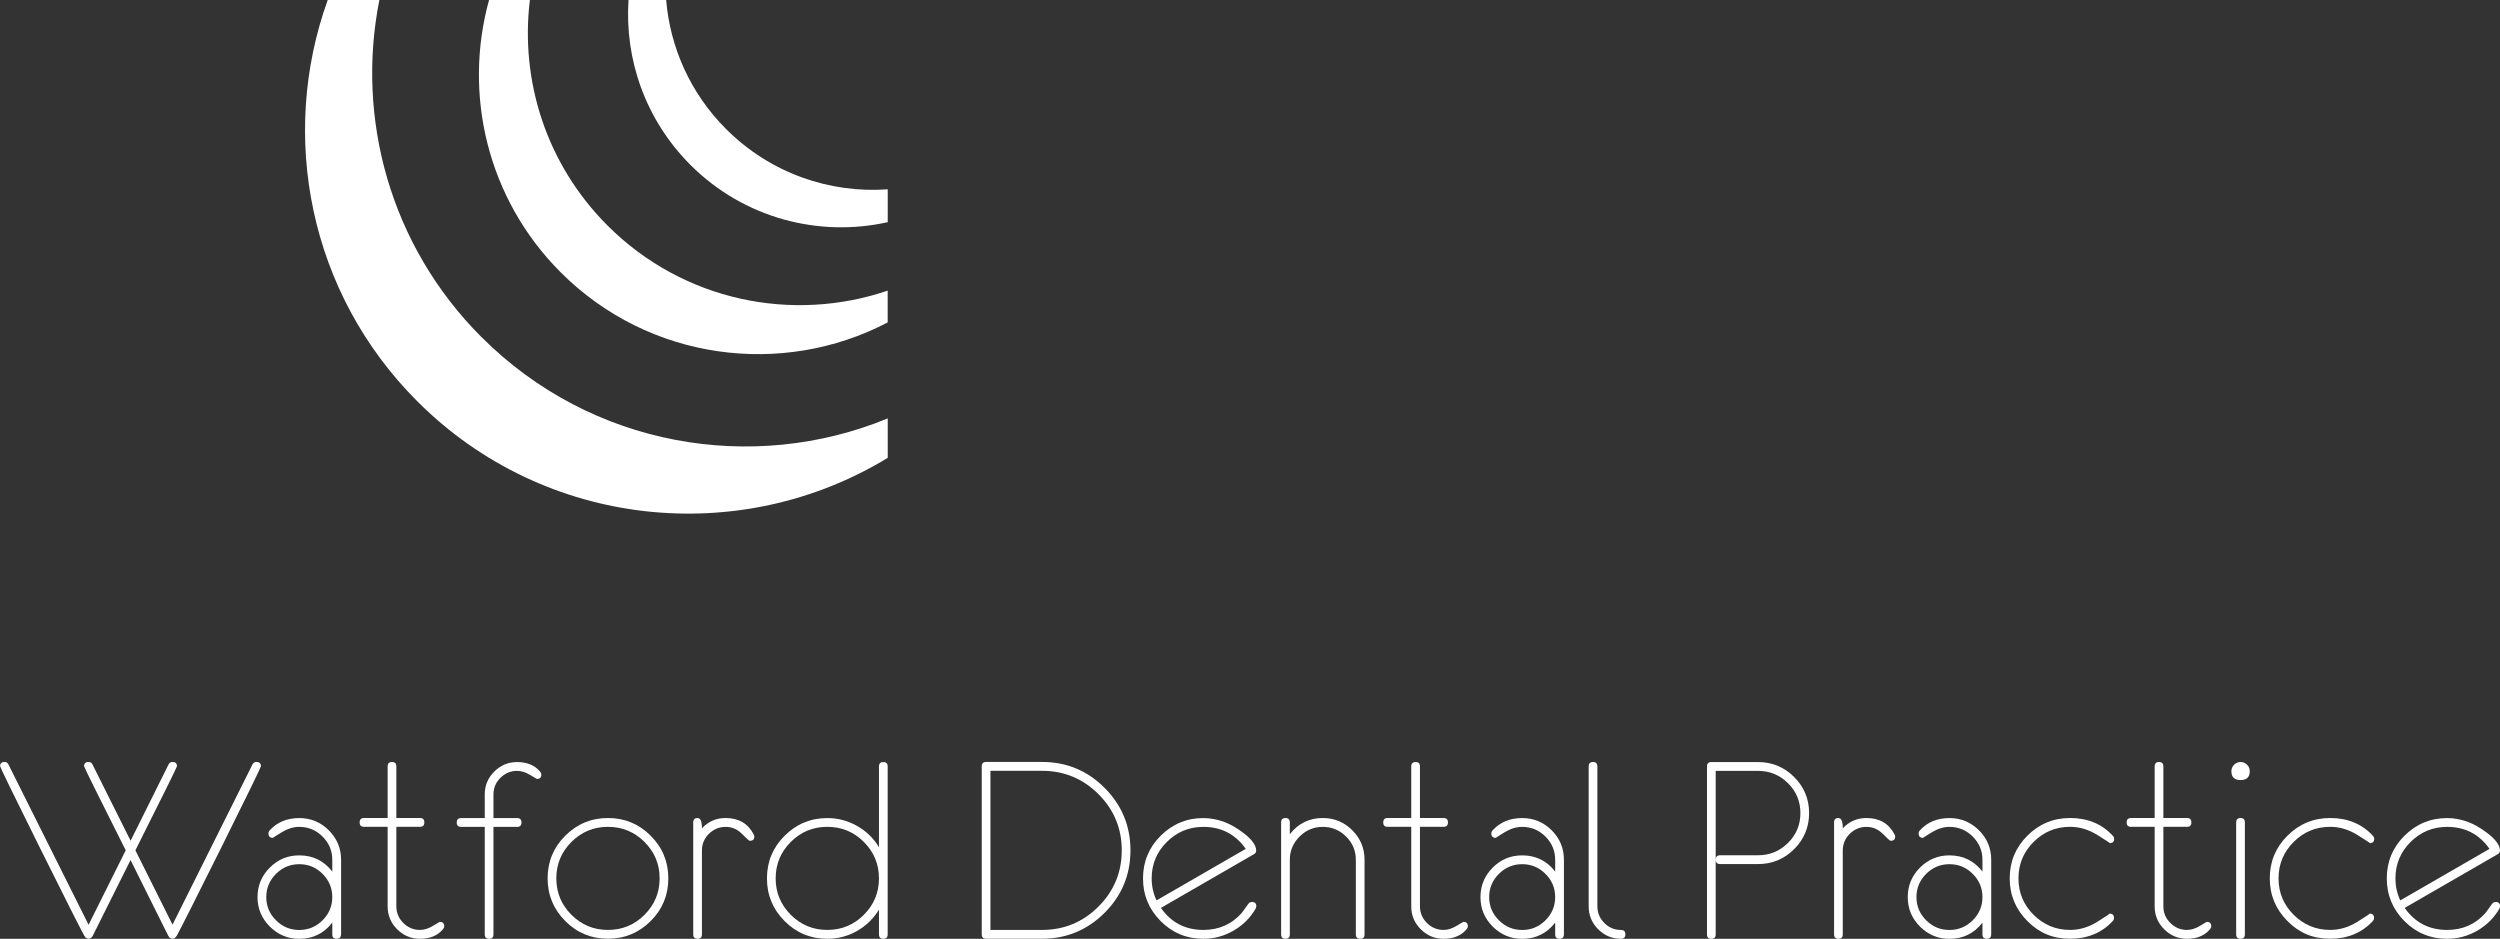 <?xml version="1.0" encoding="UTF-8"?><svg id="Layer_2" xmlns="http://www.w3.org/2000/svg" viewBox="0 0 459.77 172.65"><rect x="0" y="0" width="459.77" height="172.65" fill="#333333" stroke="none"/><defs><style>.cls-1{fill:#fff;stroke-width:0px;}</style></defs><g id="Layer_1-2"><path class="cls-1" d="M88.56,62c20.2,20.2,49.84,25.18,74.7,14.95v7.25c-27.15,16.54-63.04,13.08-86.51-10.39C56.79,53.85,51.3,24.91,60.27,0h9.5c-4.32,21.73,1.94,45.15,18.78,62Z"/><path class="cls-1" d="M163.26,34.83v6.03c-12.65,2.82-26.43-.69-36.28-10.53C118.66,22,114.87,10.88,115.59,0h6.92c.73,8.66,4.41,17.13,11.04,23.75,8.15,8.14,19.06,11.83,29.71,11.07Z"/><path class="cls-1" d="M111.72,41.47c13.94,13.94,34.05,17.93,51.53,11.98v5.85c-19.38,10.13-43.86,7.06-60.14-9.22C89.56,36.51,85.17,17.25,89.94,0h7.51c-1.8,14.75,2.95,30.14,14.27,41.47Z"/><path class="cls-1" d="M47.99,140.91c0,.18-2.38,5.07-7.14,14.65-4.75,9.53-7.52,15.03-8.33,16.51-.21.38-.48.57-.81.57s-.58-.19-.78-.57l-6.92-13.9-6.94,13.9c-.2.38-.46.57-.78.57s-.59-.19-.8-.57c-.81-1.48-3.59-6.98-8.33-16.51-4.76-9.59-7.14-14.47-7.14-14.65,0-.52.28-.78.84-.78.3,0,.53.15.68.44l14.75,29.5,6.83-13.69c-5.11-10.16-7.66-15.32-7.66-15.47,0-.52.28-.78.85-.78.31,0,.54.15.69.44l7.02,14.05,6.99-14.05c.15-.29.38-.44.69-.44.57,0,.85.26.85.78,0,.15-2.55,5.31-7.65,15.47l6.83,13.67,14.72-29.49c.15-.29.38-.43.69-.43.57,0,.85.26.85.78Z"/><path class="cls-1" d="M62.71,171.85c0,.54-.27.8-.8.8s-.8-.27-.8-.8v-2.17c-1.54,1.98-3.56,2.98-6.07,2.98-2.11,0-3.91-.75-5.42-2.26-1.5-1.5-2.26-3.31-2.26-5.42s.75-3.91,2.26-5.42,3.31-2.25,5.42-2.25c2.5,0,4.53.99,6.07,2.98v-2.17c0-1.66-.6-3.08-1.79-4.27-1.19-1.19-2.62-1.78-4.28-1.78-1.08,0-2.17.34-3.26,1.01-1.09.67-1.62,1.01-1.59,1.01-.55,0-.82-.28-.82-.83,0-.2.08-.39.25-.57,1.37-1.5,3.18-2.24,5.43-2.24,2.11,0,3.91.75,5.42,2.25,1.5,1.5,2.26,3.31,2.26,5.42v13.74ZM61.11,164.98c0-1.66-.6-3.08-1.79-4.27-1.19-1.19-2.62-1.78-4.28-1.78s-3.09.59-4.28,1.78c-1.19,1.19-1.79,2.61-1.79,4.27s.6,3.08,1.79,4.27c1.19,1.19,2.62,1.78,4.28,1.78s3.09-.59,4.28-1.78c1.19-1.19,1.79-2.61,1.79-4.27Z"/><path class="cls-1" d="M81.7,170.36c0,.17-.08.35-.25.55-.98,1.16-2.38,1.74-4.21,1.74-1.63,0-3.03-.58-4.2-1.75-1.17-1.17-1.75-2.57-1.75-4.2v-14.64h-4.35c-.53,0-.8-.27-.8-.81s.27-.81.8-.81h4.35v-9.5c0-.53.27-.8.8-.8s.8.27.8.8v9.5h4.35c.53,0,.8.27.8.81s-.27.81-.8.81h-4.35v14.62c0,1.19.43,2.21,1.28,3.06.85.85,1.88,1.28,3.07,1.28.76,0,1.55-.25,2.37-.74.82-.5,1.24-.74,1.27-.74.55,0,.82.28.82.82Z"/><path class="cls-1" d="M99.56,142.45c0,.53-.27.8-.82.8-.03,0-.45-.25-1.27-.74-.82-.5-1.61-.74-2.37-.74-1.19,0-2.21.43-3.07,1.28s-1.28,1.87-1.28,3.06v4.34h4.35c.53,0,.8.27.8.81s-.27.81-.8.81h-4.35v19.78c0,.53-.27.8-.8.8s-.8-.27-.8-.8v-19.78h-4.35c-.53,0-.8-.27-.8-.81s.27-.81.8-.81h4.35v-4.35c0-1.63.58-3.03,1.75-4.2,1.17-1.17,2.57-1.75,4.2-1.75,1.83,0,3.24.58,4.21,1.74.17.2.25.39.25.57Z"/><path class="cls-1" d="M122.91,161.54c0,3.07-1.08,5.69-3.25,7.85-2.17,2.17-4.79,3.25-7.85,3.25s-5.69-1.08-7.85-3.25-3.25-4.79-3.25-7.85,1.08-5.69,3.25-7.85,4.79-3.25,7.85-3.25,5.69,1.08,7.85,3.25c2.17,2.17,3.25,4.79,3.25,7.85ZM121.31,161.54c0-2.62-.93-4.85-2.78-6.7-1.85-1.85-4.1-2.78-6.72-2.78s-4.87.93-6.72,2.78c-1.85,1.85-2.78,4.09-2.78,6.7s.93,4.85,2.78,6.7c1.85,1.85,4.09,2.78,6.72,2.78s4.87-.92,6.72-2.78c1.85-1.85,2.78-4.08,2.78-6.7Z"/><path class="cls-1" d="M138.73,153.85c0,.52-.28.78-.85.78-.11,0-.58-.43-1.43-1.28-.85-.85-1.85-1.28-3.01-1.28s-2.21.43-3.07,1.28c-.86.85-1.28,1.88-1.28,3.06v15.44c0,.53-.27.8-.8.8s-.8-.27-.8-.8v-20.61c0-.53.27-.8.8-.8s.82.63.8,1.9c1.18-1.27,2.62-1.9,4.35-1.9,2.38,0,4.1.99,5.15,2.98.09.15.14.3.14.43Z"/><path class="cls-1" d="M163.25,171.85c0,.54-.27.8-.8.8s-.8-.27-.8-.8v-4.56c-1.01,1.66-2.36,2.97-4.05,3.93s-3.51,1.43-5.45,1.43c-3.07,0-5.69-1.08-7.85-3.25s-3.25-4.79-3.25-7.85,1.08-5.69,3.25-7.85,4.79-3.25,7.85-3.25c1.94,0,3.76.48,5.45,1.43s3.05,2.26,4.05,3.93v-14.86c0-.53.27-.8.8-.8s.8.27.8.8v30.91ZM161.65,161.54c0-2.62-.93-4.85-2.78-6.7-1.85-1.85-4.09-2.78-6.72-2.78s-4.87.93-6.72,2.78c-1.85,1.85-2.78,4.09-2.78,6.7s.93,4.85,2.78,6.7c1.85,1.85,4.09,2.78,6.72,2.78s4.87-.92,6.72-2.78c1.85-1.85,2.78-4.08,2.78-6.7Z"/><path class="cls-1" d="M207.9,156.39c0,4.49-1.59,8.32-4.76,11.49-3.18,3.17-7.01,4.76-11.49,4.76h-10.3c-.53,0-.8-.27-.8-.8v-30.91c0-.53.27-.8.8-.8h10.3c4.49,0,8.32,1.59,11.49,4.76,3.17,3.18,4.76,7.01,4.76,11.5ZM206.3,156.39c0-4.04-1.43-7.49-4.29-10.34-2.86-2.86-6.32-4.29-10.36-4.29h-9.5v29.26h9.5c4.04,0,7.5-1.43,10.36-4.29s4.29-6.31,4.29-10.34Z"/><path class="cls-1" d="M231.03,166.67c0,.14-.04.28-.11.44-.98,1.69-2.33,3.04-4.06,4.04-1.73,1-3.58,1.5-5.55,1.5-3.07,0-5.69-1.08-7.85-3.25s-3.25-4.79-3.25-7.85,1.08-5.69,3.25-7.85,4.79-3.25,7.85-3.25c1.21,0,2.44.22,3.71.66,1.18.43,2.4,1.12,3.66,2.08,1.56,1.19,2.34,2.27,2.34,3.23,0,.31-.13.53-.39.66l-17.13,9.89c1.89,2.7,4.5,4.05,7.81,4.05,2.87,0,5.23-1.05,7.08-3.15.26-.35.64-.88,1.15-1.6.2-.26.43-.39.69-.39.55,0,.82.26.82.78ZM229.1,156.11c-1.89-2.69-4.49-4.04-7.8-4.04-2.62,0-4.86.93-6.72,2.78-1.85,1.85-2.78,4.08-2.78,6.7,0,1.42.3,2.76.89,4.04l16.42-9.48Z"/><path class="cls-1" d="M250.95,171.85c0,.54-.27.8-.8.8s-.8-.27-.8-.8v-13.72c0-1.66-.59-3.09-1.79-4.28-1.19-1.19-2.62-1.78-4.28-1.78s-3.09.59-4.28,1.78-1.79,2.62-1.79,4.28v13.72c0,.53-.27.8-.8.8s-.8-.27-.8-.8v-20.61c0-.53.27-.8.8-.8s.8.27.8.8v2.18c1.54-1.98,3.56-2.98,6.07-2.98,2.11,0,3.91.75,5.42,2.25,1.5,1.5,2.25,3.31,2.25,5.42v13.74Z"/><path class="cls-1" d="M269.95,170.36c0,.17-.08.35-.25.55-.98,1.16-2.38,1.74-4.21,1.74-1.63,0-3.03-.58-4.2-1.75-1.17-1.17-1.75-2.57-1.75-4.2v-14.64h-4.35c-.53,0-.8-.27-.8-.81s.27-.81.8-.81h4.35v-9.5c0-.53.27-.8.8-.8s.8.27.8.8v9.5h4.35c.53,0,.8.27.8.81s-.27.81-.8.81h-4.35v14.62c0,1.19.43,2.21,1.28,3.06.85.85,1.88,1.28,3.07,1.28.76,0,1.55-.25,2.37-.74.82-.5,1.24-.74,1.27-.74.55,0,.82.28.82.82Z"/><path class="cls-1" d="M287.61,171.85c0,.54-.27.8-.8.8s-.8-.27-.8-.8v-2.17c-1.54,1.98-3.56,2.98-6.07,2.98-2.11,0-3.91-.75-5.42-2.26s-2.25-3.31-2.25-5.42.75-3.91,2.25-5.42c1.5-1.5,3.31-2.25,5.42-2.25,2.5,0,4.53.99,6.07,2.98v-2.17c0-1.66-.6-3.08-1.79-4.27s-2.62-1.78-4.28-1.78c-1.08,0-2.17.34-3.26,1.01-1.09.67-1.62,1.01-1.59,1.01-.55,0-.82-.28-.82-.83,0-.2.08-.39.25-.57,1.37-1.5,3.18-2.24,5.43-2.24,2.11,0,3.91.75,5.42,2.25,1.5,1.5,2.25,3.31,2.25,5.42v13.74ZM286.01,164.98c0-1.66-.6-3.08-1.79-4.27-1.19-1.19-2.62-1.78-4.28-1.78s-3.09.59-4.28,1.78c-1.19,1.19-1.79,2.61-1.79,4.27s.6,3.08,1.79,4.27c1.19,1.19,2.62,1.78,4.28,1.78s3.09-.59,4.28-1.78c1.19-1.19,1.79-2.61,1.79-4.27Z"/><path class="cls-1" d="M298.92,171.84c0,.54-.27.81-.8.81-1.63,0-3.03-.58-4.2-1.75s-1.75-2.57-1.75-4.2v-25.76c0-.53.27-.8.8-.8s.8.27.8.8v25.74c0,1.19.43,2.21,1.28,3.07.85.85,1.88,1.28,3.07,1.28.53,0,.8.27.8.81Z"/><path class="cls-1" d="M332.71,149.52c0,2.59-.92,4.81-2.75,6.64s-4.05,2.75-6.64,2.75h-6.98c-.53,0-.8-.27-.8-.81s.27-.81.8-.81h6.98c2.15,0,3.99-.76,5.51-2.27s2.28-3.34,2.28-5.49-.76-3.98-2.28-5.49c-1.52-1.51-3.35-2.27-5.51-2.27h-7.79v30.09c0,.53-.27.8-.8.8s-.8-.27-.8-.8v-30.91c0-.53.27-.8.8-.8h8.59c2.59,0,4.81.92,6.64,2.75s2.75,4.04,2.75,6.64Z"/><path class="cls-1" d="M348.54,153.85c0,.52-.28.78-.85.78-.11,0-.58-.43-1.43-1.28-.85-.85-1.85-1.28-3.01-1.28s-2.21.43-3.07,1.28c-.85.85-1.28,1.88-1.28,3.06v15.44c0,.53-.27.8-.8.8s-.8-.27-.8-.8v-20.61c0-.53.27-.8.8-.8s.82.63.8,1.9c1.18-1.27,2.63-1.9,4.35-1.9,2.38,0,4.1.99,5.15,2.98.09.15.14.3.14.43Z"/><path class="cls-1" d="M366.19,171.85c0,.54-.27.8-.8.8s-.8-.27-.8-.8v-2.17c-1.54,1.98-3.56,2.98-6.07,2.98-2.11,0-3.91-.75-5.42-2.26s-2.25-3.31-2.25-5.42.75-3.91,2.25-5.42c1.5-1.5,3.31-2.25,5.42-2.25,2.5,0,4.53.99,6.07,2.98v-2.17c0-1.66-.6-3.08-1.79-4.27s-2.62-1.78-4.28-1.78c-1.08,0-2.17.34-3.26,1.01-1.09.67-1.62,1.01-1.59,1.01-.55,0-.82-.28-.82-.83,0-.2.08-.39.25-.57,1.37-1.5,3.18-2.24,5.43-2.24,2.11,0,3.91.75,5.42,2.25,1.5,1.5,2.25,3.31,2.25,5.42v13.74ZM364.59,164.98c0-1.66-.6-3.08-1.79-4.27-1.19-1.19-2.62-1.78-4.28-1.78s-3.09.59-4.28,1.78c-1.19,1.19-1.79,2.61-1.79,4.27s.6,3.08,1.79,4.27c1.19,1.19,2.62,1.78,4.28,1.78s3.09-.59,4.28-1.78c1.19-1.19,1.79-2.61,1.79-4.27Z"/><path class="cls-1" d="M388.81,154.24c0,.55-.27.82-.82.82.09,0-.66-.5-2.27-1.5s-3.27-1.5-5.01-1.5c-2.63,0-4.87.93-6.72,2.78-1.85,1.85-2.78,4.09-2.78,6.7s.93,4.85,2.78,6.7c1.86,1.85,4.09,2.78,6.72,2.78,1.74,0,3.41-.5,5.01-1.5,1.6-1,2.35-1.5,2.24-1.5.55,0,.82.27.82.82,0,.2-.08.39-.25.57-2,2.15-4.61,3.23-7.83,3.23s-5.69-1.08-7.85-3.25-3.25-4.79-3.25-7.85,1.08-5.69,3.25-7.85,4.79-3.25,7.85-3.25c3.22,0,5.84,1.08,7.85,3.25.17.18.25.37.25.55Z"/><path class="cls-1" d="M406.67,170.36c0,.17-.08.35-.25.55-.98,1.16-2.38,1.74-4.21,1.74-1.63,0-3.03-.58-4.2-1.75-1.17-1.17-1.75-2.57-1.75-4.2v-14.64h-4.35c-.53,0-.8-.27-.8-.81s.27-.81.8-.81h4.35v-9.5c0-.53.27-.8.8-.8s.8.27.8.8v9.5h4.35c.53,0,.8.27.8.81s-.27.81-.8.81h-4.35v14.62c0,1.19.43,2.21,1.28,3.06.85.85,1.88,1.28,3.07,1.28.76,0,1.55-.25,2.37-.74.82-.5,1.24-.74,1.27-.74.55,0,.82.28.82.82Z"/><path class="cls-1" d="M413.75,141.83c0,1.08-.57,1.63-1.69,1.63s-1.69-.54-1.69-1.63c0-.46.17-.85.5-1.19.34-.33.73-.5,1.19-.5s.85.17,1.19.5c.34.34.5.73.5,1.19ZM412.85,151.24v20.61c0,.54-.27.8-.8.8s-.8-.27-.8-.8v-20.61c0-.53.27-.8.8-.8s.8.27.8.8Z"/><path class="cls-1" d="M436.64,154.24c0,.55-.27.82-.82.82.09,0-.66-.5-2.27-1.5s-3.27-1.5-5.01-1.5c-2.63,0-4.87.93-6.72,2.78-1.85,1.85-2.78,4.09-2.78,6.7s.93,4.85,2.78,6.7c1.86,1.85,4.09,2.78,6.72,2.78,1.74,0,3.41-.5,5.01-1.5,1.6-1,2.35-1.5,2.24-1.5.55,0,.82.27.82.82,0,.2-.08.39-.25.57-2,2.15-4.61,3.23-7.83,3.23s-5.69-1.08-7.85-3.25-3.25-4.79-3.25-7.85,1.08-5.69,3.25-7.85,4.79-3.25,7.85-3.25c3.22,0,5.84,1.08,7.85,3.25.17.18.25.37.25.55Z"/><path class="cls-1" d="M459.77,166.67c0,.14-.04.28-.11.44-.98,1.69-2.33,3.04-4.06,4.04-1.73,1-3.58,1.5-5.55,1.5-3.07,0-5.69-1.08-7.85-3.25s-3.25-4.79-3.25-7.85,1.08-5.69,3.25-7.85,4.79-3.25,7.85-3.25c1.21,0,2.44.22,3.71.66,1.18.43,2.4,1.12,3.66,2.08,1.56,1.19,2.34,2.27,2.34,3.23,0,.31-.13.53-.39.66l-17.13,9.89c1.89,2.7,4.5,4.05,7.81,4.05,2.87,0,5.23-1.05,7.08-3.15.26-.35.64-.88,1.15-1.6.2-.26.43-.39.69-.39.55,0,.82.26.82.78ZM457.84,156.11c-1.89-2.69-4.49-4.04-7.8-4.04-2.62,0-4.86.93-6.72,2.78-1.85,1.85-2.78,4.08-2.78,6.7,0,1.42.29,2.76.89,4.04l16.42-9.48Z"/></g></svg>